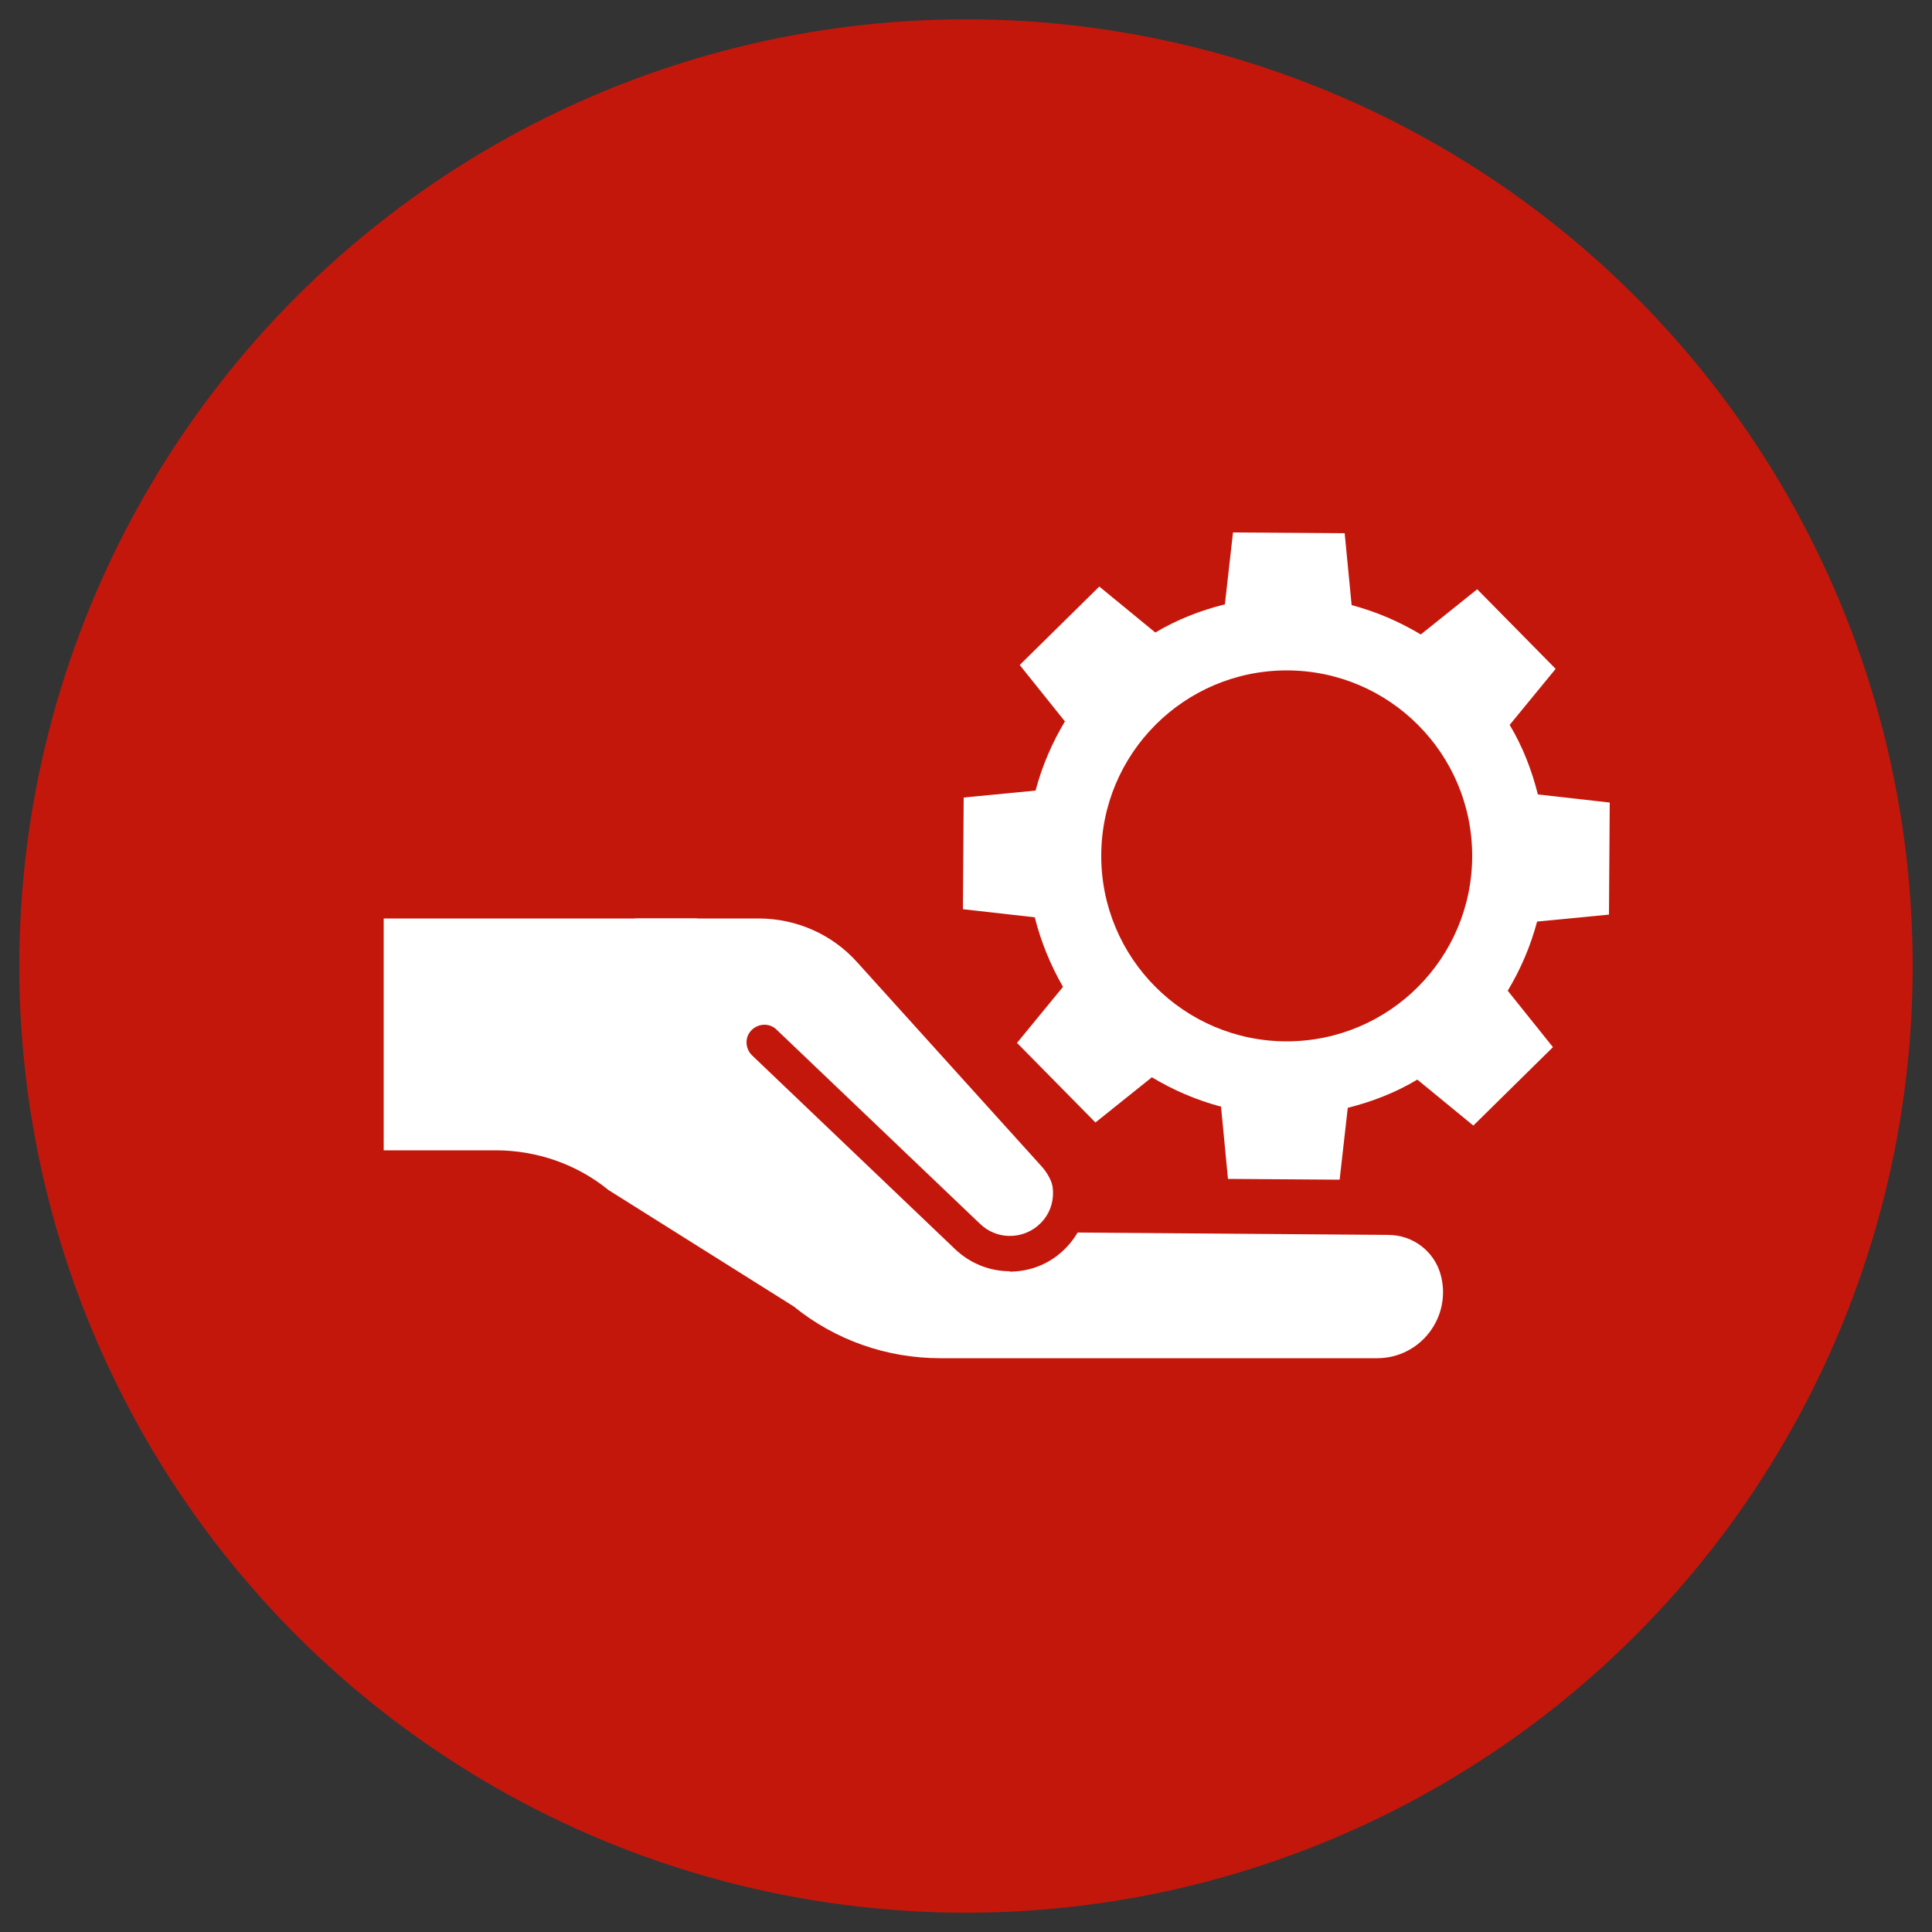 <?xml version="1.0" encoding="UTF-8"?>
<svg id="Layer_1" data-name="Layer 1" xmlns="http://www.w3.org/2000/svg" viewBox="0 0 50 50">
  <rect x="0" y="0" width="50" height="50" fill="#333333" stroke="none"/>
  <defs>
    <style>
      .cls-1 {
        fill: #fff;
      }

      .cls-1, .cls-2 {
        stroke-width: 0px;
      }

      .cls-2 {
        fill: #c4170c;
      }
    </style>
  </defs>
  <circle class="cls-2" cx="25" cy="25" r="24.5"/>
  <g>
    <g>
      <path class="cls-1" d="M9.93,29.77h2.9c1.06,0,2.1.36,2.92,1.03l4.79,3.01c1.07.87,2.41,1.34,3.79,1.34h11.31c1.12,0,1.93-1.06,1.65-2.14h0c-.16-.62-.72-1.05-1.36-1.05l-10.38-.08-7.51-8.11h-8.11v6Z"/>
      <path class="cls-1" d="M16.43,23.77h3.2c.98,0,1.91.41,2.56,1.14l4.77,5.28c.51.57.45,1.45-.14,1.94h0c-.53.44-1.3.41-1.8-.07l-8.59-8.29Z"/>
    </g>
    <path class="cls-2" d="M26.14,32.9c-.51,0-1.02-.19-1.42-.57l-5.26-5.02c-.18-.18-.19-.47-.01-.65.18-.18.47-.19.65-.01l5.26,5.02c.41.4,1.05.42,1.49.06.24-.2.38-.47.4-.78.02-.31-.08-.6-.29-.83l-1.63-1.8c-.17-.19-.16-.48.03-.65.19-.17.48-.16.65.03l1.63,1.8c.38.42.56.95.52,1.51-.04.56-.3,1.07-.73,1.43-.38.32-.84.47-1.31.47Z"/>
  </g>
  <g id="tecnologia_engenharia_roda_engrenagem_funcionamento_funcionar_girar_configurar_configuração_sistema" data-name="tecnologia, engenharia, roda, engrenagem, funcionamento, funcionar, girar, configurar, configuração, sistema">
    <path class="cls-1" d="M41.64,23.66l.02-2.89-1.86-.21c-.16-.64-.4-1.25-.73-1.8l1.19-1.45-2.03-2.06-1.46,1.17c-.55-.33-1.15-.59-1.79-.76l-.18-1.86-2.89-.02-.21,1.86c-.64.16-1.25.4-1.8.73l-1.45-1.19-2.06,2.03,1.17,1.46c-.33.55-.59,1.15-.76,1.79l-1.86.18-.02,2.89,1.86.21c.16.64.41,1.24.73,1.8l-1.19,1.45,2.03,2.06,1.46-1.17c.55.33,1.15.59,1.79.76l.18,1.87,2.89.02.21-1.86c.64-.16,1.25-.4,1.8-.73l1.45,1.19,2.06-2.03-1.17-1.46c.33-.55.59-1.15.76-1.79l1.86-.18ZM33.3,26.95c-2.65,0-4.8-2.15-4.8-4.8s2.15-4.8,4.8-4.8,4.8,2.15,4.8,4.8-2.15,4.8-4.8,4.8"/>
  </g>
</svg>
